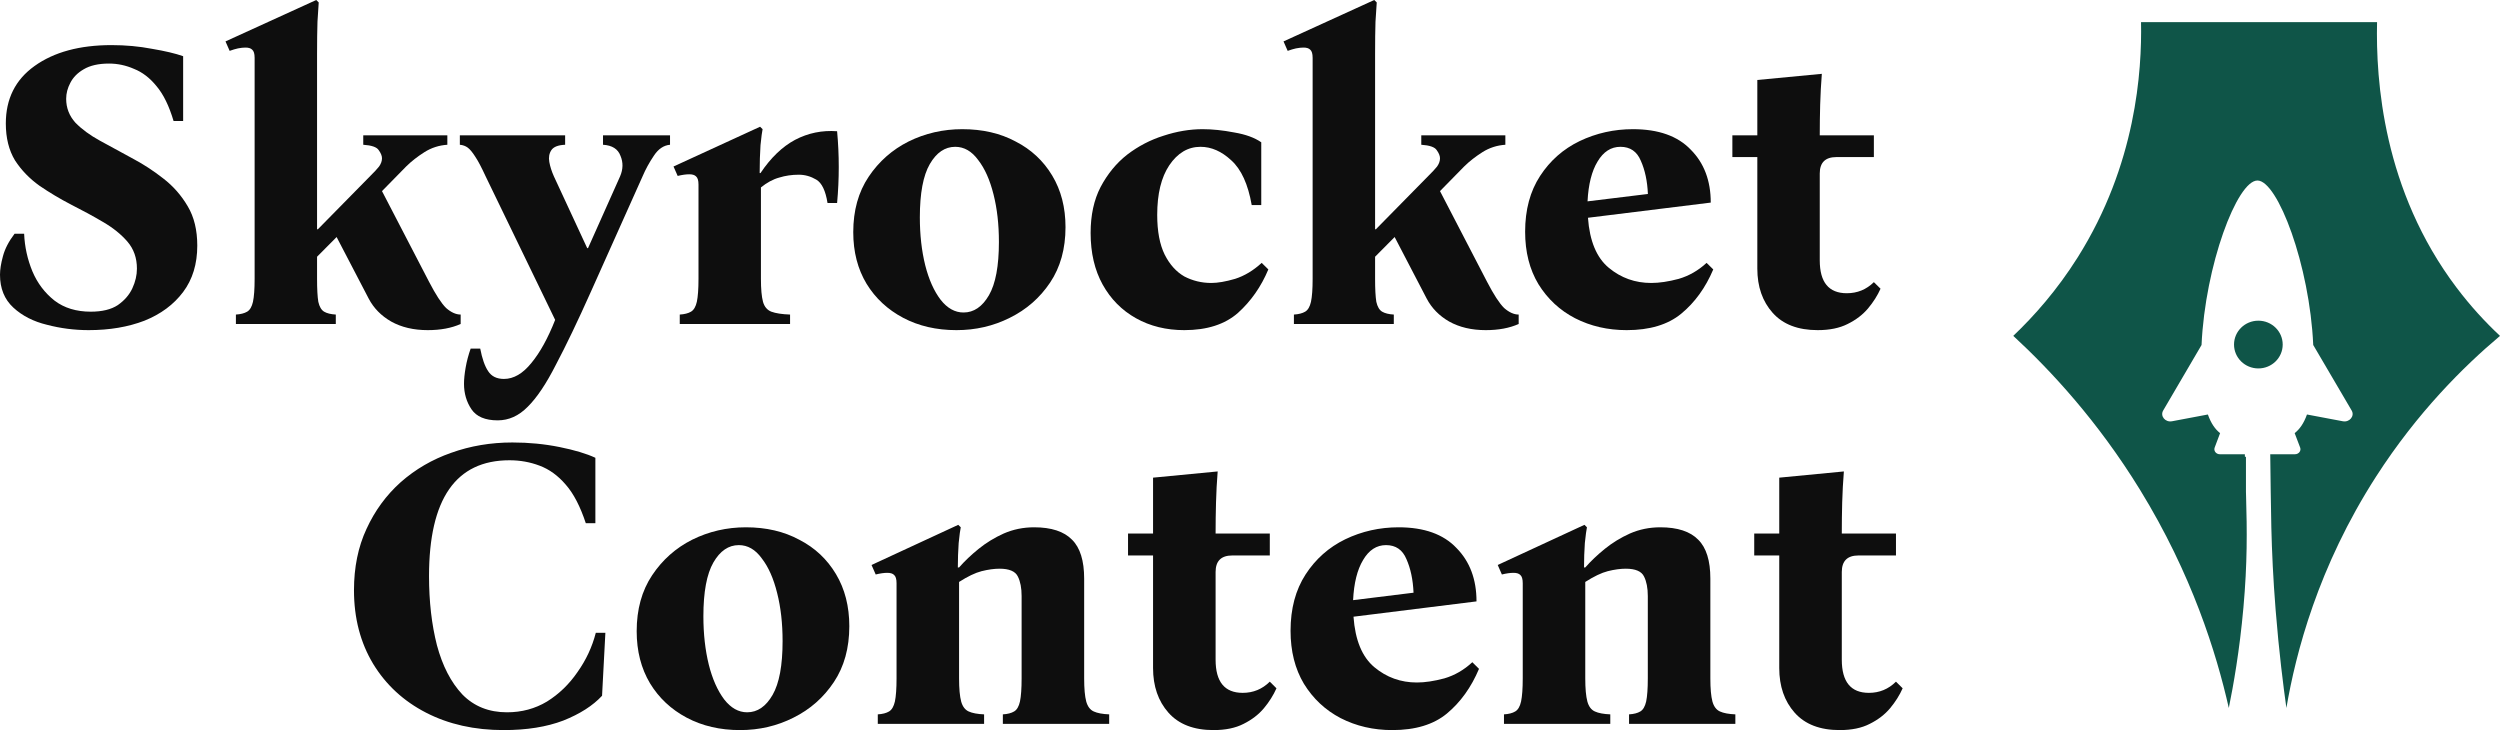 <svg width="113" height="33" viewBox="0 0 113 33" fill="none" xmlns="http://www.w3.org/2000/svg">
<path d="M111.038 13.003C107.712 8.595 107.385 3.638 107.443 1H96.775C96.816 3.192 96.559 7.43 93.91 11.636C92.979 13.114 91.946 14.281 91 15.181C92.7 16.75 94.822 19.036 96.731 22.142C99.066 25.944 100.179 29.505 100.742 32C100.946 30.998 101.229 29.417 101.403 27.46C101.582 25.461 101.568 23.973 101.523 22.451C101.521 22.381 101.519 22.307 101.517 22.23V20.648H101.47C101.469 20.609 101.468 20.57 101.467 20.532H100.335C100.167 20.532 100.048 20.379 100.102 20.232L100.348 19.578C100.125 19.402 99.938 19.137 99.796 18.735L98.175 19.041C97.868 19.099 97.63 18.806 97.775 18.556L99.51 15.594C99.671 11.999 101.118 8.159 102.036 8.159C102.953 8.159 104.4 11.998 104.558 15.594L106.296 18.556C106.441 18.806 106.199 19.099 105.896 19.041L104.275 18.735C104.133 19.137 103.942 19.402 103.719 19.578L103.968 20.232C104.022 20.379 103.903 20.532 103.732 20.532H102.615C102.652 22.845 102.628 24.684 102.86 27.59C103.012 29.49 103.209 31.03 103.345 32C103.766 29.537 104.766 25.632 107.401 21.537C109.269 18.634 111.362 16.561 113 15.182C112.334 14.559 111.668 13.838 111.039 13.003H111.038Z" fill="#0F5548"/>
<path d="M103.178 15.574C103.178 14.978 102.686 14.495 102.078 14.495C101.47 14.495 100.978 14.978 100.978 15.574C100.978 16.17 101.47 16.653 102.078 16.653C102.686 16.653 103.178 16.17 103.178 15.574Z" fill="#0F5548"/>
<path d="M4.007 14.922C3.368 14.922 2.74 14.842 2.126 14.681C1.511 14.533 1.003 14.273 0.602 13.902C0.201 13.532 0 13.037 0 12.419C0 12.185 0.044 11.907 0.132 11.585C0.219 11.252 0.395 10.912 0.658 10.566H1.091C1.116 11.159 1.242 11.727 1.467 12.271C1.693 12.803 2.026 13.241 2.464 13.587C2.903 13.921 3.449 14.088 4.101 14.088C4.615 14.088 5.023 13.989 5.324 13.791C5.625 13.581 5.845 13.328 5.983 13.031C6.12 12.735 6.189 12.438 6.189 12.142C6.189 11.659 6.045 11.252 5.757 10.918C5.468 10.584 5.098 10.288 4.647 10.028C4.208 9.769 3.731 9.509 3.217 9.25C2.715 8.99 2.239 8.706 1.787 8.397C1.336 8.076 0.966 7.693 0.677 7.248C0.401 6.791 0.263 6.234 0.263 5.58C0.263 4.467 0.696 3.602 1.561 2.984C2.439 2.354 3.6 2.039 5.042 2.039C5.681 2.039 6.29 2.095 6.867 2.206C7.456 2.305 7.927 2.416 8.278 2.54V5.468H7.845C7.644 4.789 7.387 4.263 7.074 3.893C6.773 3.522 6.434 3.262 6.058 3.114C5.694 2.954 5.318 2.873 4.929 2.873C4.452 2.873 4.07 2.96 3.781 3.133C3.505 3.293 3.305 3.497 3.179 3.744C3.054 3.979 2.991 4.22 2.991 4.467C2.991 4.875 3.129 5.234 3.405 5.542C3.694 5.839 4.064 6.111 4.515 6.358C4.967 6.605 5.443 6.865 5.945 7.137C6.459 7.408 6.936 7.717 7.375 8.063C7.826 8.409 8.196 8.83 8.485 9.324C8.773 9.806 8.917 10.399 8.917 11.103C8.917 11.931 8.704 12.63 8.278 13.198C7.851 13.767 7.268 14.199 6.528 14.496C5.788 14.78 4.948 14.922 4.007 14.922Z" fill="#0E0E0E"/>
<path d="M14.331 12.605C14.331 13.062 14.35 13.408 14.388 13.643C14.438 13.865 14.526 14.014 14.651 14.088C14.776 14.162 14.952 14.205 15.178 14.218V14.644H10.663V14.218C10.876 14.205 11.045 14.162 11.171 14.088C11.296 14.014 11.384 13.865 11.434 13.643C11.484 13.408 11.509 13.062 11.509 12.605V2.614C11.509 2.428 11.472 2.305 11.396 2.243C11.334 2.181 11.233 2.15 11.095 2.15C10.995 2.15 10.882 2.163 10.757 2.187C10.644 2.212 10.518 2.249 10.38 2.299L10.192 1.872L14.294 0L14.406 0.111C14.394 0.297 14.375 0.587 14.35 0.982C14.338 1.366 14.331 1.854 14.331 2.447V10.362H14.369L16.739 7.952C16.915 7.779 17.047 7.637 17.134 7.526C17.222 7.402 17.266 7.279 17.266 7.155C17.266 7.044 17.216 6.92 17.116 6.784C17.028 6.648 16.796 6.568 16.419 6.543V6.117H20.22V6.543C19.843 6.568 19.498 6.679 19.185 6.877C18.871 7.075 18.595 7.291 18.357 7.526L17.266 8.638L19.392 12.735C19.693 13.315 19.95 13.711 20.163 13.921C20.389 14.119 20.608 14.218 20.822 14.218V14.644C20.408 14.829 19.912 14.922 19.335 14.922C18.696 14.922 18.144 14.792 17.68 14.533C17.228 14.273 16.89 13.927 16.664 13.495L15.215 10.714L14.331 11.604V12.605Z" fill="#0E0E0E"/>
<path d="M22.497 19C21.932 19 21.537 18.833 21.311 18.5C21.086 18.166 20.973 17.783 20.973 17.35C20.973 17.14 20.998 16.893 21.048 16.609C21.098 16.325 21.173 16.04 21.274 15.756H21.706C21.794 16.213 21.913 16.553 22.064 16.776C22.214 17.01 22.453 17.128 22.779 17.128C23.218 17.128 23.632 16.887 24.02 16.405C24.409 15.935 24.767 15.287 25.093 14.459L21.951 7.971C21.763 7.563 21.606 7.266 21.481 7.081C21.355 6.883 21.242 6.747 21.142 6.673C21.042 6.599 20.923 6.556 20.785 6.543V6.117H25.544V6.543C25.231 6.556 25.024 6.636 24.923 6.784C24.823 6.933 24.792 7.112 24.829 7.322C24.867 7.532 24.936 7.748 25.036 7.971L26.541 11.215H26.579L28.028 7.971C28.166 7.649 28.172 7.34 28.046 7.044C27.933 6.735 27.67 6.568 27.256 6.543V6.117H30.285V6.543C29.997 6.568 29.752 6.735 29.551 7.044C29.351 7.34 29.181 7.649 29.044 7.971L26.711 13.18C26.109 14.527 25.582 15.626 25.13 16.479C24.691 17.344 24.265 17.98 23.851 18.388C23.45 18.796 22.998 19 22.497 19Z" fill="#0E0E0E"/>
<path d="M30.725 14.644V14.218C30.939 14.205 31.108 14.162 31.233 14.088C31.359 14.014 31.447 13.865 31.497 13.643C31.547 13.408 31.572 13.062 31.572 12.605V8.341C31.572 8.156 31.534 8.033 31.459 7.971C31.396 7.909 31.296 7.878 31.158 7.878C31.008 7.878 30.832 7.903 30.631 7.952L30.443 7.526L34.356 5.728L34.469 5.839C34.444 5.95 34.413 6.191 34.375 6.562C34.35 6.933 34.337 7.353 34.337 7.822H34.375C34.839 7.13 35.36 6.63 35.937 6.321C36.526 6.012 37.159 5.882 37.837 5.932C37.937 7.007 37.937 8.088 37.837 9.176H37.404C37.316 8.62 37.147 8.267 36.896 8.119C36.645 7.971 36.382 7.897 36.106 7.897C35.792 7.897 35.498 7.94 35.222 8.026C34.946 8.1 34.67 8.249 34.394 8.471V12.605C34.394 13.062 34.425 13.408 34.488 13.643C34.551 13.865 34.676 14.014 34.864 14.088C35.065 14.162 35.347 14.205 35.711 14.218V14.644H30.725Z" fill="#0E0E0E"/>
<path d="M43.496 5.839C44.411 5.839 45.214 6.024 45.904 6.395C46.606 6.753 47.158 7.266 47.559 7.934C47.961 8.601 48.161 9.38 48.161 10.269C48.161 11.245 47.929 12.08 47.465 12.772C47.001 13.464 46.393 13.995 45.64 14.366C44.9 14.737 44.098 14.922 43.232 14.922C42.329 14.922 41.526 14.737 40.824 14.366C40.122 13.995 39.57 13.482 39.169 12.827C38.767 12.16 38.567 11.382 38.567 10.492C38.567 9.515 38.799 8.681 39.263 7.989C39.727 7.297 40.329 6.766 41.069 6.395C41.821 6.024 42.63 5.839 43.496 5.839ZM43.552 14.125C44.016 14.125 44.399 13.865 44.7 13.346C45.001 12.827 45.151 12.024 45.151 10.937C45.151 10.146 45.07 9.429 44.907 8.786C44.743 8.131 44.511 7.612 44.211 7.229C43.922 6.834 43.577 6.636 43.176 6.636C42.712 6.636 42.329 6.896 42.028 7.415C41.727 7.934 41.577 8.737 41.577 9.824C41.577 10.615 41.658 11.338 41.821 11.993C41.984 12.636 42.216 13.155 42.517 13.55C42.818 13.933 43.163 14.125 43.552 14.125Z" fill="#0E0E0E"/>
<path d="M53.529 14.922C52.714 14.922 51.986 14.743 51.346 14.384C50.707 14.026 50.205 13.519 49.841 12.864C49.478 12.209 49.296 11.431 49.296 10.529C49.296 9.726 49.446 9.033 49.747 8.453C50.061 7.86 50.462 7.371 50.951 6.988C51.453 6.605 51.999 6.321 52.588 6.136C53.19 5.938 53.78 5.839 54.357 5.839C54.795 5.839 55.272 5.888 55.786 5.987C56.301 6.074 56.708 6.222 57.009 6.432V9.268H56.577C56.413 8.329 56.106 7.656 55.655 7.248C55.216 6.84 54.752 6.636 54.263 6.636C53.698 6.636 53.228 6.914 52.852 7.47C52.488 8.014 52.306 8.762 52.306 9.713C52.306 10.455 52.419 11.054 52.645 11.511C52.87 11.956 53.165 12.284 53.529 12.494C53.905 12.691 54.313 12.79 54.752 12.79C55.04 12.79 55.398 12.729 55.824 12.605C56.25 12.469 56.652 12.228 57.028 11.882L57.329 12.178C57.003 12.957 56.545 13.612 55.956 14.143C55.366 14.662 54.557 14.922 53.529 14.922Z" fill="#0E0E0E"/>
<path d="M62.154 12.605C62.154 13.062 62.172 13.408 62.21 13.643C62.26 13.865 62.348 14.014 62.473 14.088C62.599 14.162 62.774 14.205 63 14.218V14.644H58.485V14.218C58.698 14.205 58.867 14.162 58.993 14.088C59.118 14.014 59.206 13.865 59.256 13.643C59.306 13.408 59.331 13.062 59.331 12.605V2.614C59.331 2.428 59.294 2.305 59.219 2.243C59.156 2.181 59.056 2.15 58.918 2.15C58.817 2.15 58.704 2.163 58.579 2.187C58.466 2.212 58.341 2.249 58.203 2.299L58.015 1.872L62.116 0L62.229 0.111C62.216 0.297 62.197 0.587 62.172 0.982C62.16 1.366 62.154 1.854 62.154 2.447V10.362H62.191L64.561 7.952C64.737 7.779 64.869 7.637 64.957 7.526C65.044 7.402 65.088 7.279 65.088 7.155C65.088 7.044 65.038 6.92 64.938 6.784C64.85 6.648 64.618 6.568 64.242 6.543V6.117H68.042V6.543C67.666 6.568 67.321 6.679 67.007 6.877C66.694 7.075 66.418 7.291 66.179 7.526L65.088 8.638L67.214 12.735C67.515 13.315 67.772 13.711 67.986 13.921C68.211 14.119 68.431 14.218 68.644 14.218V14.644C68.23 14.829 67.735 14.922 67.158 14.922C66.518 14.922 65.966 14.792 65.502 14.533C65.051 14.273 64.712 13.927 64.486 13.495L63.038 10.714L62.154 11.604V12.605Z" fill="#0E0E0E"/>
<path d="M73.526 14.922C72.673 14.922 71.895 14.743 71.193 14.384C70.503 14.026 69.951 13.513 69.538 12.846C69.136 12.178 68.936 11.388 68.936 10.473C68.936 9.485 69.161 8.644 69.613 7.952C70.064 7.26 70.66 6.735 71.4 6.377C72.153 6.018 72.955 5.839 73.808 5.839C74.962 5.839 75.834 6.148 76.423 6.766C77.025 7.371 77.326 8.168 77.326 9.157L71.776 9.843C71.852 10.893 72.165 11.647 72.717 12.104C73.269 12.562 73.908 12.79 74.636 12.79C75 12.79 75.413 12.729 75.877 12.605C76.342 12.469 76.762 12.228 77.138 11.882L77.439 12.178C77.088 13.007 76.605 13.674 75.99 14.181C75.388 14.675 74.567 14.922 73.526 14.922ZM73.244 6.636C72.817 6.636 72.472 6.859 72.209 7.303C71.946 7.736 71.795 8.335 71.757 9.101L74.485 8.768C74.46 8.187 74.354 7.686 74.165 7.266C73.99 6.846 73.683 6.636 73.244 6.636Z" fill="#0E0E0E"/>
<path d="M84.699 12.753L85 13.05C84.862 13.359 84.674 13.655 84.436 13.94C84.197 14.224 83.89 14.459 83.514 14.644C83.15 14.829 82.699 14.922 82.159 14.922C81.269 14.922 80.591 14.662 80.127 14.143C79.663 13.624 79.431 12.957 79.431 12.142V7.1H78.303V6.117H79.431V3.615L82.347 3.337C82.31 3.806 82.285 4.27 82.272 4.727C82.26 5.184 82.253 5.647 82.253 6.117H84.699V7.1H83.006C82.504 7.1 82.253 7.347 82.253 7.841V11.771C82.253 12.759 82.661 13.254 83.476 13.254C83.953 13.254 84.36 13.087 84.699 12.753Z" fill="#0E0E0E"/>
<path d="M22.765 33C21.446 33 20.278 32.738 19.26 32.214C18.242 31.691 17.445 30.955 16.867 30.007C16.289 29.047 16 27.937 16 26.678C16 25.643 16.188 24.72 16.565 23.909C16.942 23.086 17.457 22.382 18.111 21.796C18.776 21.21 19.537 20.767 20.391 20.468C21.258 20.156 22.181 20 23.161 20C23.902 20 24.612 20.069 25.29 20.206C25.969 20.343 26.509 20.505 26.911 20.692V23.648H26.478C26.226 22.887 25.925 22.307 25.573 21.908C25.221 21.496 24.826 21.21 24.386 21.047C23.959 20.885 23.506 20.804 23.029 20.804C20.604 20.804 19.392 22.55 19.392 26.042C19.392 27.189 19.511 28.23 19.75 29.166C20.001 30.101 20.384 30.843 20.9 31.391C21.427 31.928 22.099 32.196 22.916 32.196C23.582 32.196 24.185 32.034 24.725 31.709C25.265 31.373 25.724 30.93 26.101 30.381C26.49 29.833 26.767 29.24 26.93 28.604H27.363L27.213 31.448C26.798 31.896 26.214 32.27 25.46 32.57C24.706 32.857 23.808 33 22.765 33Z" fill="#0E0E0E"/>
<path d="M33.715 23.834C34.632 23.834 35.436 24.022 36.127 24.396C36.831 24.757 37.383 25.275 37.785 25.948C38.188 26.622 38.389 27.407 38.389 28.305C38.389 29.29 38.156 30.132 37.691 30.83C37.226 31.529 36.617 32.065 35.863 32.439C35.122 32.813 34.318 33 33.451 33C32.547 33 31.743 32.813 31.039 32.439C30.335 32.065 29.783 31.547 29.381 30.886C28.979 30.213 28.778 29.427 28.778 28.529C28.778 27.544 29.01 26.703 29.475 26.004C29.94 25.306 30.543 24.77 31.284 24.396C32.038 24.022 32.848 23.834 33.715 23.834ZM33.772 32.196C34.236 32.196 34.62 31.934 34.921 31.41C35.223 30.886 35.373 30.076 35.373 28.978C35.373 28.18 35.292 27.457 35.128 26.809C34.965 26.148 34.733 25.624 34.431 25.237C34.142 24.838 33.797 24.639 33.395 24.639C32.93 24.639 32.547 24.901 32.245 25.424C31.944 25.948 31.793 26.759 31.793 27.856C31.793 28.654 31.875 29.384 32.038 30.045C32.201 30.693 32.434 31.217 32.735 31.616C33.037 32.002 33.382 32.196 33.772 32.196Z" fill="#0E0E0E"/>
<path d="M49.004 30.662C49.004 31.123 49.035 31.472 49.098 31.709C49.161 31.934 49.274 32.084 49.437 32.158C49.601 32.233 49.833 32.277 50.135 32.289V32.719H45.329V32.289C45.543 32.277 45.712 32.233 45.838 32.158C45.964 32.084 46.052 31.934 46.102 31.709C46.152 31.472 46.177 31.123 46.177 30.662V26.94C46.177 26.578 46.121 26.285 46.008 26.06C45.895 25.823 45.618 25.705 45.178 25.705C44.94 25.705 44.67 25.742 44.368 25.817C44.079 25.892 43.74 26.054 43.35 26.304V30.662C43.35 31.123 43.382 31.472 43.445 31.709C43.508 31.934 43.621 32.084 43.784 32.158C43.947 32.233 44.18 32.277 44.481 32.289V32.719H39.676V32.289C39.889 32.277 40.059 32.233 40.185 32.158C40.31 32.084 40.398 31.934 40.449 31.709C40.499 31.472 40.524 31.123 40.524 30.662V26.36C40.524 26.173 40.486 26.048 40.411 25.986C40.348 25.923 40.247 25.892 40.109 25.892C39.959 25.892 39.783 25.917 39.582 25.967L39.393 25.537L43.313 23.722L43.426 23.834C43.401 23.947 43.369 24.184 43.332 24.545C43.307 24.907 43.294 25.275 43.294 25.649H43.35C43.602 25.362 43.897 25.081 44.236 24.807C44.575 24.533 44.952 24.302 45.367 24.115C45.794 23.928 46.253 23.834 46.743 23.834C47.522 23.834 48.093 24.022 48.457 24.396C48.822 24.757 49.004 25.343 49.004 26.154V30.662Z" fill="#0E0E0E"/>
<path d="M57.395 30.811L57.696 31.111C57.558 31.422 57.37 31.722 57.131 32.009C56.892 32.295 56.584 32.532 56.208 32.719C55.843 32.907 55.391 33 54.851 33C53.959 33 53.28 32.738 52.815 32.214C52.351 31.691 52.118 31.017 52.118 30.194V25.107H50.987V24.115H52.118V21.59L55.039 21.309C55.001 21.783 54.976 22.251 54.964 22.712C54.951 23.174 54.945 23.641 54.945 24.115H57.395V25.107H55.699C55.196 25.107 54.945 25.356 54.945 25.855V29.82C54.945 30.818 55.353 31.317 56.17 31.317C56.647 31.317 57.056 31.148 57.395 30.811Z" fill="#0E0E0E"/>
<path d="M62.931 33C62.077 33 61.298 32.819 60.594 32.458C59.903 32.096 59.35 31.578 58.936 30.905C58.534 30.232 58.333 29.434 58.333 28.511C58.333 27.513 58.559 26.665 59.011 25.967C59.464 25.269 60.06 24.739 60.802 24.377C61.555 24.015 62.359 23.834 63.214 23.834C64.37 23.834 65.243 24.146 65.833 24.77C66.436 25.381 66.738 26.185 66.738 27.183L61.178 27.875C61.254 28.935 61.568 29.695 62.121 30.157C62.673 30.618 63.314 30.849 64.043 30.849C64.407 30.849 64.822 30.787 65.287 30.662C65.751 30.525 66.172 30.282 66.549 29.932L66.851 30.232C66.499 31.067 66.015 31.741 65.4 32.252C64.797 32.751 63.974 33 62.931 33ZM62.648 24.639C62.221 24.639 61.876 24.863 61.612 25.312C61.348 25.749 61.197 26.354 61.16 27.127L63.892 26.79C63.867 26.204 63.76 25.699 63.572 25.275C63.396 24.851 63.088 24.639 62.648 24.639Z" fill="#0E0E0E"/>
<path d="M77.308 30.662C77.308 31.123 77.339 31.472 77.402 31.709C77.465 31.934 77.578 32.084 77.741 32.158C77.904 32.233 78.137 32.277 78.438 32.289V32.719H73.633V32.289C73.847 32.277 74.016 32.233 74.142 32.158C74.267 32.084 74.355 31.934 74.406 31.709C74.456 31.472 74.481 31.123 74.481 30.662V26.94C74.481 26.578 74.424 26.285 74.311 26.06C74.198 25.823 73.922 25.705 73.482 25.705C73.244 25.705 72.974 25.742 72.672 25.817C72.383 25.892 72.044 26.054 71.654 26.304V30.662C71.654 31.123 71.686 31.472 71.749 31.709C71.811 31.934 71.924 32.084 72.088 32.158C72.251 32.233 72.484 32.277 72.785 32.289V32.719H67.98V32.289C68.193 32.277 68.363 32.233 68.488 32.158C68.614 32.084 68.702 31.934 68.752 31.709C68.802 31.472 68.828 31.123 68.828 30.662V26.36C68.828 26.173 68.79 26.048 68.715 25.986C68.652 25.923 68.551 25.892 68.413 25.892C68.262 25.892 68.086 25.917 67.885 25.967L67.697 25.537L71.617 23.722L71.73 23.834C71.705 23.947 71.673 24.184 71.635 24.545C71.61 24.907 71.598 25.275 71.598 25.649H71.654C71.906 25.362 72.201 25.081 72.54 24.807C72.879 24.533 73.256 24.302 73.671 24.115C74.098 23.928 74.556 23.834 75.046 23.834C75.825 23.834 76.397 24.022 76.761 24.396C77.126 24.757 77.308 25.343 77.308 26.154V30.662Z" fill="#0E0E0E"/>
<path d="M85.698 30.811L86 31.111C85.862 31.422 85.673 31.722 85.435 32.009C85.196 32.295 84.888 32.532 84.511 32.719C84.147 32.907 83.695 33 83.154 33C82.263 33 81.584 32.738 81.119 32.214C80.654 31.691 80.422 31.017 80.422 30.194V25.107H79.291V24.115H80.422V21.59L83.343 21.309C83.305 21.783 83.28 22.251 83.267 22.712C83.255 23.174 83.249 23.641 83.249 24.115H85.698V25.107H84.002C83.5 25.107 83.249 25.356 83.249 25.855V29.82C83.249 30.818 83.657 31.317 84.474 31.317C84.951 31.317 85.359 31.148 85.698 30.811Z" fill="#0E0E0E"/>
</svg>
